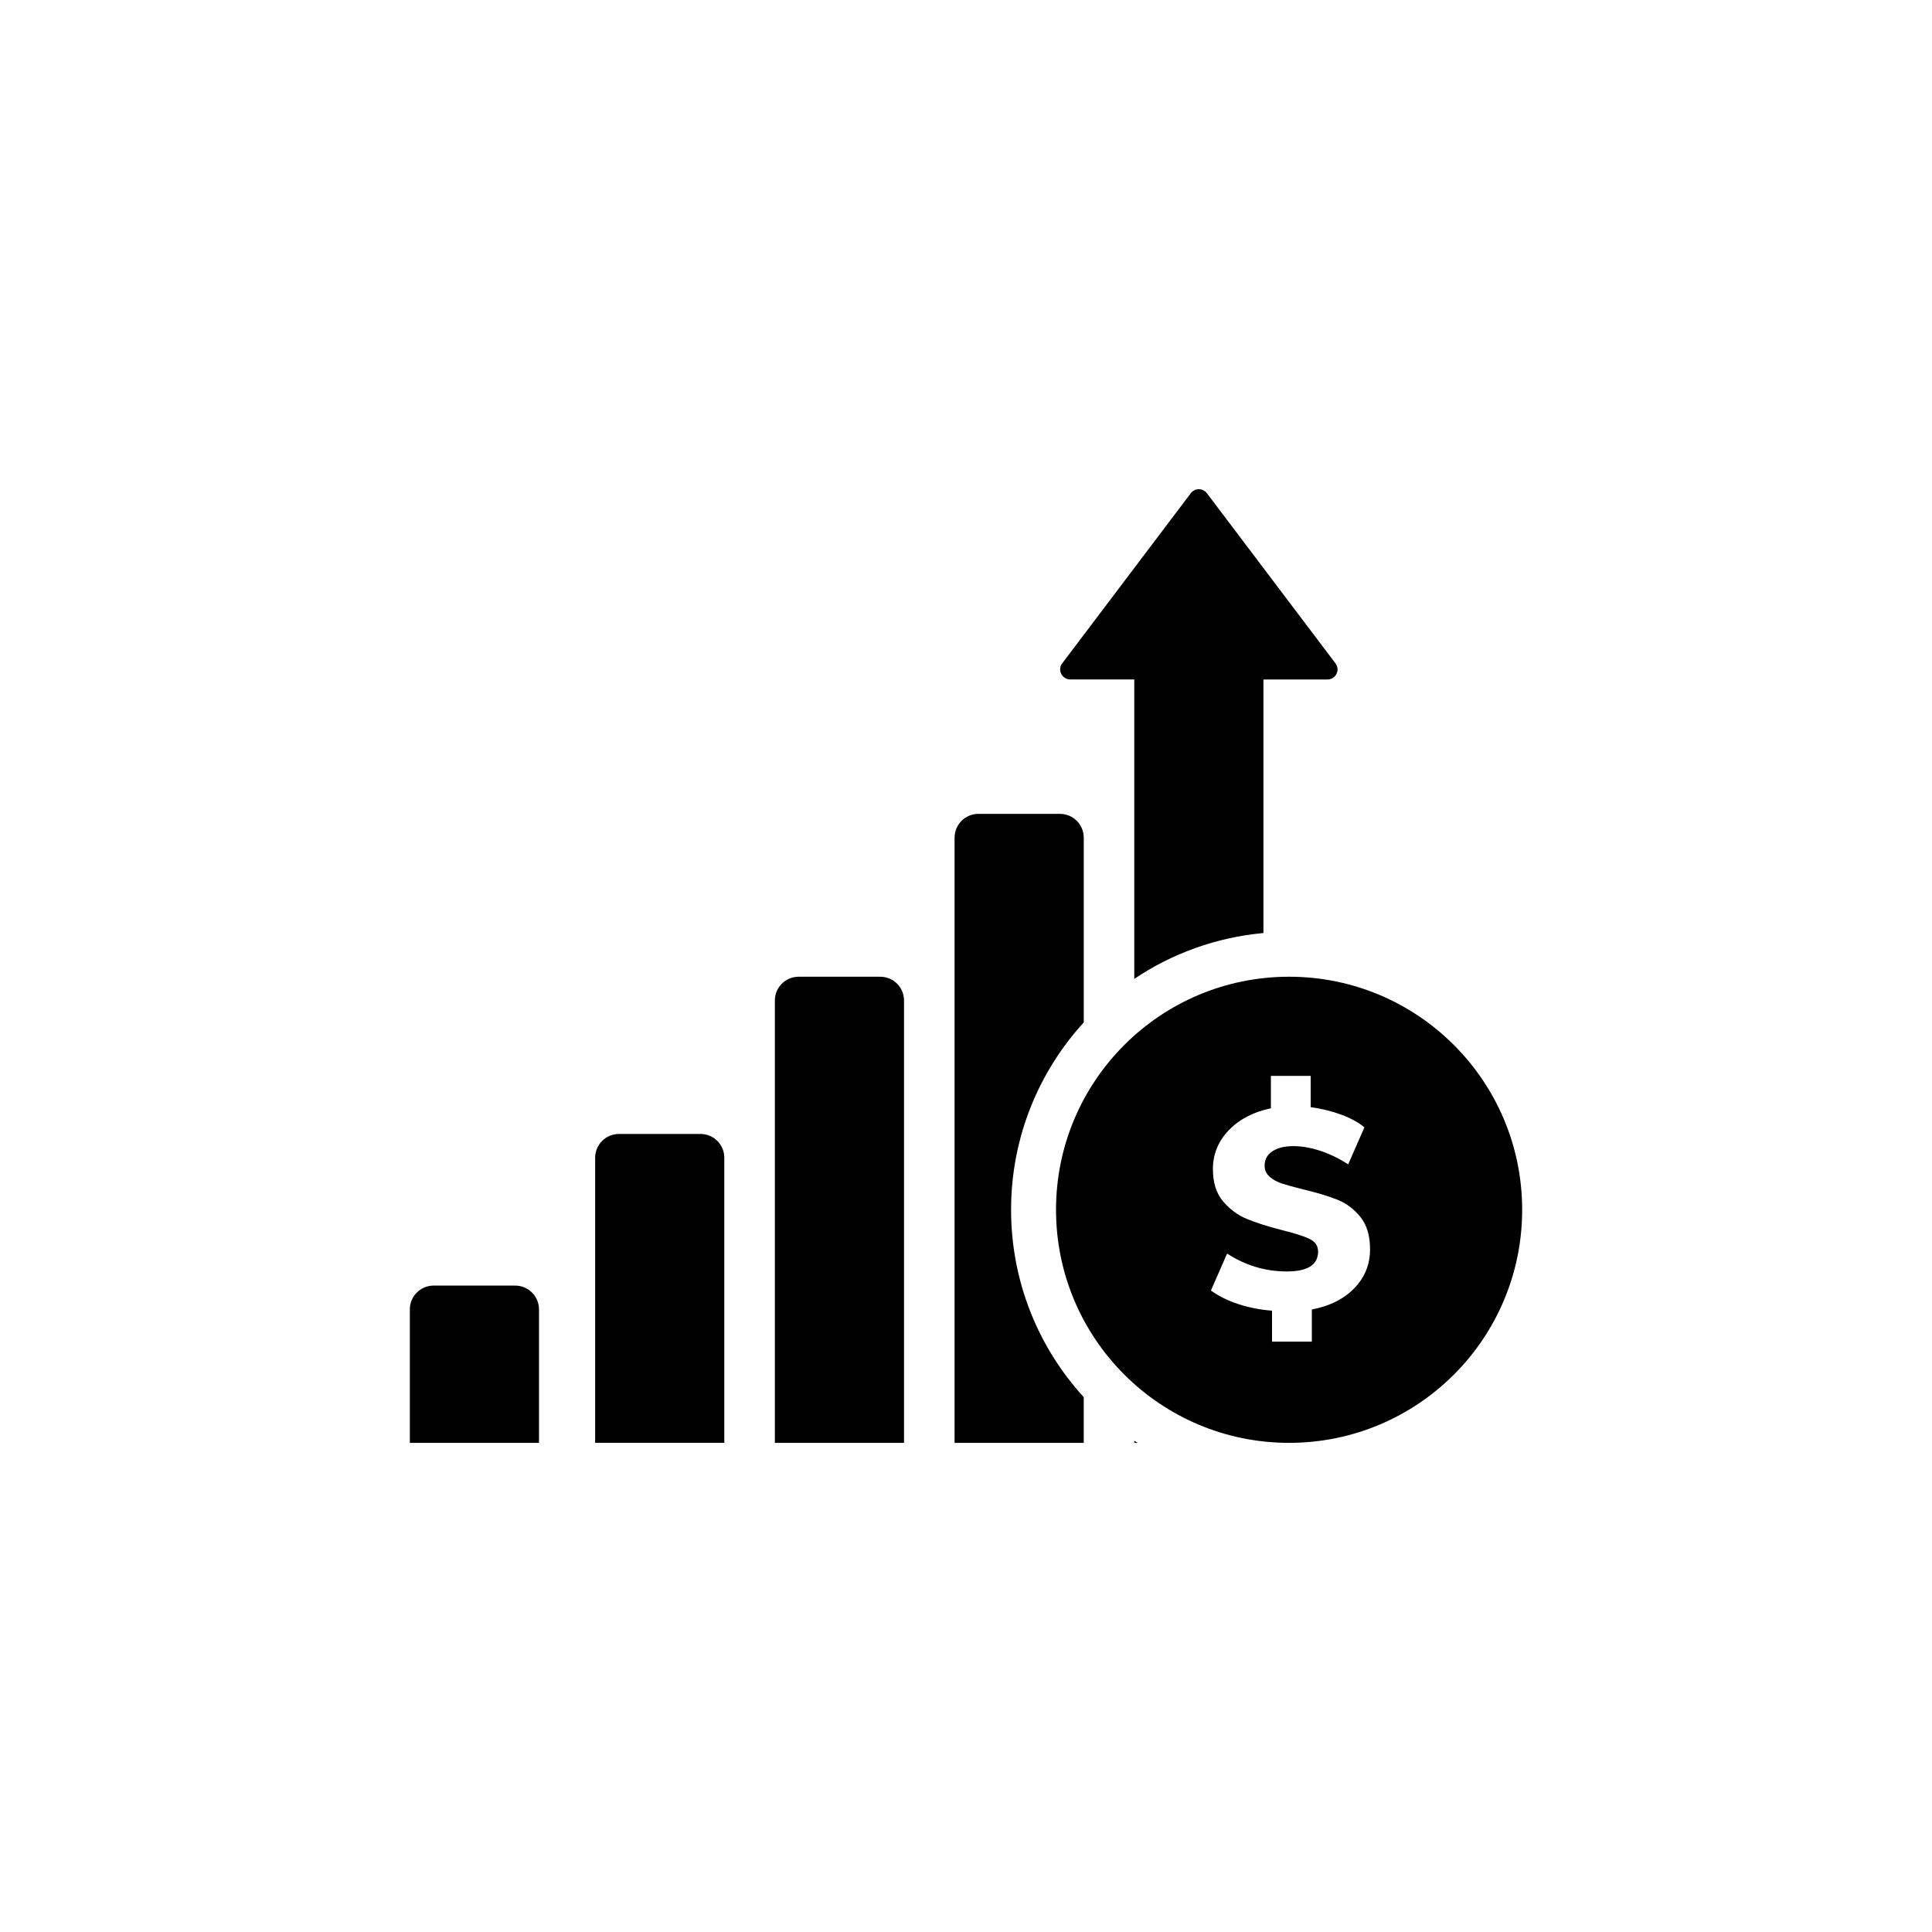 <svg version="1.1" id="Layer_1" xmlns="http://www.w3.org/2000/svg" xmlns:xlink="http://www.w3.org/1999/xlink" x="0px" y="0px"
	 viewBox="0 0 600 600" style="enable-background:new 0 0 600 600;" xml:space="preserve">
<g>
	<g>
		<path class="st0" d="M160,399.25h-25.32c-4.09,0-7.4,3.31-7.4,7.4v41.44h40.11v-41.44C167.39,402.57,164.08,399.25,160,399.25z"/>
		<path class="st0" d="M217.55,352.16h-25.32c-4.09,0-7.4,3.31-7.4,7.4v88.52h40.11v-88.52
			C224.95,355.48,221.64,352.16,217.55,352.16z"/>
		<path class="st0" d="M273.36,303.33h-25.32c-4.09,0-7.4,3.31-7.4,7.4v137.36h40.11V310.73
			C280.76,306.64,277.45,303.33,273.36,303.33z"/>
		<path class="st0" d="M336.57,317.52v-57.37c0-4.09-3.31-7.4-7.4-7.4h-25.32c-4.09,0-7.4,3.31-7.4,7.4v187.94h40.11V433.9
			c-14.01-15.35-22.56-35.77-22.56-58.19S322.56,332.87,336.57,317.52z"/>
		<path class="st0" d="M352.26,448.09h1.03c-0.34-0.22-0.69-0.43-1.03-0.66V448.09z"/>
		<path class="st0" d="M332.37,211.01h19.89V304c11.67-7.84,25.35-12.89,40.11-14.24v-78.74h19.89c2.58,0,4.04-2.95,2.49-5
			l-39.95-52.86c-1.25-1.65-3.73-1.65-4.98,0l-39.95,52.86C328.33,208.07,329.8,211.01,332.37,211.01z"/>
		<path class="st0" d="M400.34,303.33c-39.97,0-72.38,32.4-72.38,72.38c0,39.97,32.4,72.38,72.38,72.38s72.38-32.4,72.38-72.38
			C472.72,335.74,440.31,303.33,400.34,303.33z M420.6,400.06c-3.26,3.36-7.67,5.56-13.2,6.62v9.98h-12.36v-9.62
			c-3.77-0.29-7.28-0.98-10.55-2.07c-3.27-1.09-6.08-2.48-8.43-4.19l5.03-11.48c5.71,3.71,11.89,5.56,18.54,5.56
			c6.47,0,9.71-2.06,9.71-6.18c0-1.77-0.88-3.07-2.65-3.93c-1.77-0.85-4.68-1.78-8.74-2.78c-4.36-1.12-7.95-2.27-10.77-3.44
			c-2.83-1.18-5.28-3-7.37-5.47c-2.09-2.47-3.13-5.8-3.13-9.98c0-4.65,1.65-8.68,4.94-12.09c3.3-3.41,7.65-5.68,13.07-6.8v-10.06
			h12.36v9.71c3.41,0.47,6.59,1.25,9.53,2.34c2.94,1.09,5.33,2.4,7.15,3.93l-5.03,11.48c-2.83-1.82-5.71-3.22-8.65-4.19
			c-2.94-0.97-5.74-1.46-8.39-1.46c-2.71,0-4.87,0.53-6.49,1.59c-1.62,1.06-2.43,2.56-2.43,4.5c0,1.36,0.51,2.49,1.54,3.4
			c1.03,0.91,2.31,1.62,3.84,2.12c1.53,0.5,3.71,1.1,6.53,1.81c4.24,1,7.77,2.06,10.59,3.18c2.83,1.12,5.24,2.91,7.24,5.39
			c2,2.47,3,5.8,3,9.98C425.5,392.64,423.87,396.7,420.6,400.06z"/>
	</g>
</g>
</svg>
